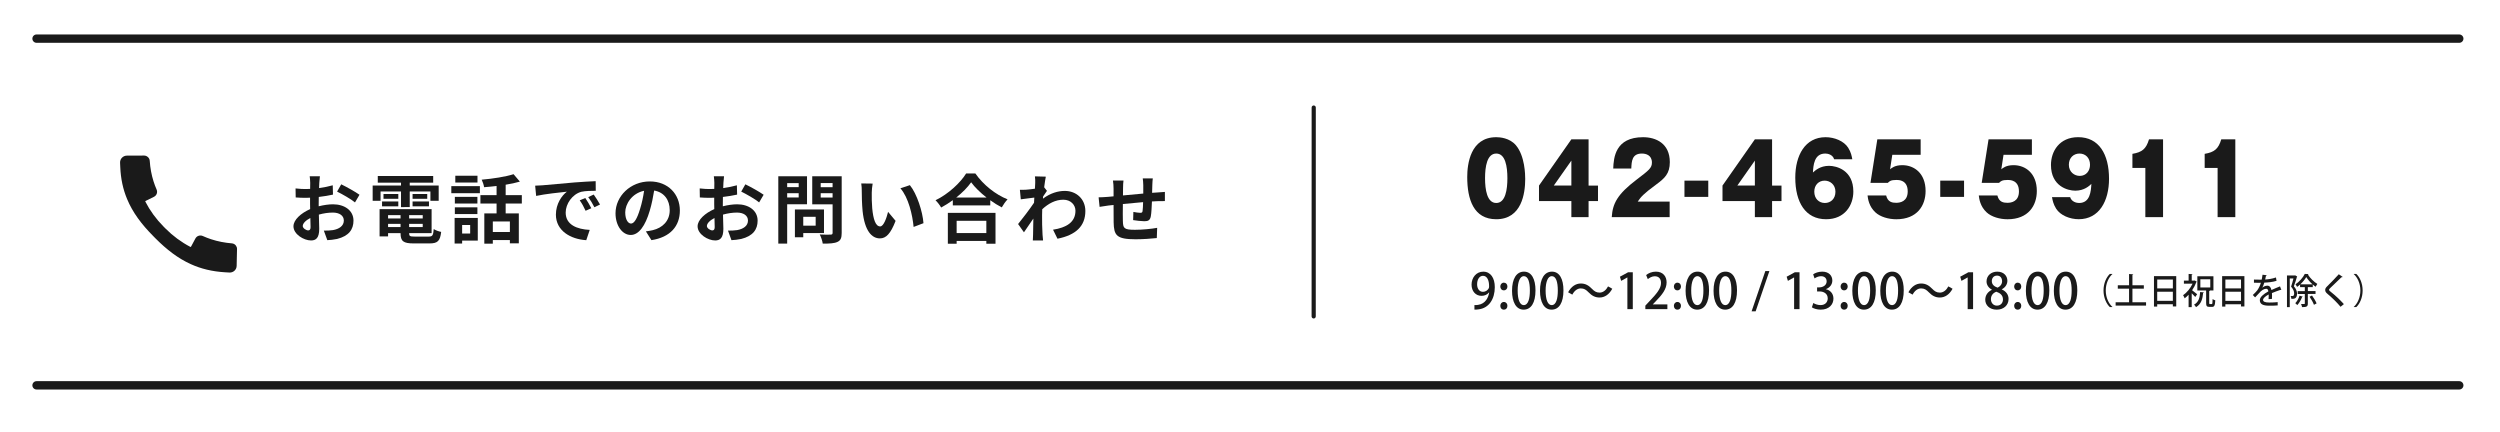 <?xml version="1.0" encoding="UTF-8"?> <svg xmlns="http://www.w3.org/2000/svg" xmlns:xlink="http://www.w3.org/1999/xlink" version="1.1" id="レイヤー_1" x="0px" y="0px" viewBox="0 0 1197 207" style="enable-background:new 0 0 1197 207;" xml:space="preserve"> <style type="text/css"> .st0{fill:#1A1A1A;} </style> <g> <g> <path class="st0" d="M152.62,98.76c2.41-0.61,4.86-0.94,6.84-0.94c5.47,0,9.79,2.92,9.79,7.81c0,4.21-2.2,7.38-7.85,8.78 c-1.66,0.36-3.28,0.5-4.68,0.58l-1.66-4.57c1.62,0,3.13-0.04,4.39-0.25c2.88-0.5,5.18-1.98,5.18-4.57c0-2.41-2.16-3.82-5.26-3.82 c-2.2,0-4.5,0.36-6.7,0.97c0.07,2.84,0.18,5.58,0.18,6.8c0,4.43-1.62,5.58-3.92,5.58c-3.49,0-8.42-2.99-8.42-6.77 c0-3.13,3.64-6.33,7.99-8.24c-0.04-0.83-0.04-1.66-0.04-2.48v-2.99c-0.68,0.04-1.33,0.07-1.91,0.07c-1.62,0-3.42-0.04-4.97-0.18 l-0.07-4.32c2.09,0.25,3.64,0.29,4.93,0.29c0.65,0,1.33-0.04,2.05-0.07c0.04-1.26,0.04-2.3,0.04-2.91c0-0.76-0.14-2.48-0.25-3.13 h4.89c-0.07,0.65-0.21,2.2-0.29,3.09c-0.04,0.79-0.07,1.66-0.11,2.56c2.34-0.32,4.68-0.79,6.55-1.33l0.11,4.46 c-2.02,0.47-4.46,0.83-6.8,1.12c-0.04,1.08-0.04,2.16-0.04,3.2V98.76z M148.7,108.77c0-0.9-0.04-2.52-0.11-4.39 c-2.2,1.12-3.63,2.59-3.63,3.85c0,1.08,1.66,2.09,2.59,2.09C148.19,110.32,148.7,109.99,148.7,108.77z M163.38,88.25 c2.74,1.33,6.88,3.67,8.75,5l-2.16,3.67c-1.69-1.48-6.33-4.1-8.57-5.18L163.38,88.25z"></path> <path class="st0" d="M182.21,96.13h-3.78v-7.31H192v-1.37h-11.12v-3.17h26.53v3.17h-11.23v1.37h13.86v7.31h-3.96v-4.46h-9.9v7.49 H192v-7.49h-9.79V96.13z M205.29,113.27c1.8,0,2.12-0.54,2.38-3.6c0.86,0.61,2.48,1.15,3.56,1.37c-0.5,4.32-1.66,5.51-5.58,5.51 h-7.56c-4.93,0-6.3-1.04-6.3-4.82v-0.11h-5.98v1.58h-4.07v-13.07h24.91v11.48h-10.76v0.11c0,1.33,0.4,1.55,2.59,1.55H205.29z M182.93,96.46h7.78v2.34h-7.78V96.46z M190.71,95.2h-7.09v-2.3h7.09V95.2z M185.81,103.01v1.58h5.98v-1.58H185.81z M191.79,108.73v-1.55h-5.98v1.55H191.79z M202.4,103.01h-6.51v1.58h6.51V103.01z M202.4,108.73v-1.55h-6.51v1.55H202.4z M204.56,92.89v2.3h-7.02v-2.3H204.56z M197.54,96.46h7.85v2.34h-7.85V96.46z"></path> <path class="st0" d="M216.09,89.12h13.68v3.38h-13.68V89.12z M228.76,115.21h-7.49v1.4h-3.6v-12.27h11.09V115.21z M228.58,97.46 h-10.8v-3.2h10.8V97.46z M217.78,99.27h10.8v3.24h-10.8V99.27z M228.61,87.39H218v-3.24h10.62V87.39z M221.27,107.72v4.1h3.85 v-4.1H221.27z M242.11,97.43v4.75h6.3v14.33h-4.28v-1.58h-8.17v1.73h-4.07v-14.47h5.87v-4.75h-7.74v-4h7.74v-4.39 c-2.02,0.25-4.07,0.43-5.98,0.58c-0.14-1.04-0.68-2.66-1.15-3.6c5.4-0.47,11.45-1.4,15.26-2.63l3.02,3.56 c-2.05,0.61-4.36,1.08-6.8,1.48v5h7.74v4H242.11z M244.13,106.03h-8.17v5.04h8.17V106.03z"></path> <path class="st0" d="M259.72,88.72c2.99-0.25,8.89-0.79,15.41-1.37c3.67-0.29,7.56-0.5,10.08-0.61l0.04,4.61 c-1.91,0-4.97,0.04-6.88,0.47c-4.32,1.15-7.52,5.76-7.52,9.97c0,5.87,5.47,7.99,11.52,8.28l-1.66,4.93 c-7.49-0.47-14.54-4.5-14.54-12.24c0-5.15,2.84-9.18,5.26-10.98c-3.1,0.32-10.58,1.12-14.72,2.02l-0.47-4.9 C257.67,88.86,259.04,88.79,259.72,88.72z M283.12,99.7l-2.74,1.22c-0.9-1.98-1.66-3.38-2.81-5l2.66-1.12 C281.1,96.1,282.43,98.26,283.12,99.7z M287.29,97.93l-2.7,1.3c-0.97-1.94-1.8-3.28-2.95-4.86l2.63-1.22 C285.17,94.41,286.54,96.53,287.29,97.93z"></path> <path class="st0" d="M309.25,110.78c1.37-0.18,2.38-0.36,3.31-0.58c4.57-1.08,8.1-4.36,8.1-9.54c0-4.93-2.66-8.6-7.45-9.43 c-0.5,3.02-1.12,6.34-2.12,9.68c-2.12,7.2-5.22,11.59-9.11,11.59c-3.92,0-7.27-4.36-7.27-10.37c0-8.21,7.16-15.26,16.41-15.26 c8.82,0,14.4,6.16,14.4,13.93c0,7.49-4.61,12.81-13.61,14.18L309.25,110.78z M306.48,99.99c0.83-2.63,1.48-5.69,1.91-8.64 c-5.9,1.22-9.03,6.41-9.03,10.33c0,3.6,1.44,5.36,2.77,5.36C303.6,107.04,305.04,104.81,306.48,99.99z"></path> <path class="st0" d="M346.12,98.76c2.41-0.61,4.86-0.94,6.84-0.94c5.47,0,9.79,2.92,9.79,7.81c0,4.21-2.2,7.38-7.85,8.78 c-1.66,0.36-3.28,0.5-4.68,0.58l-1.66-4.57c1.62,0,3.13-0.04,4.39-0.25c2.88-0.5,5.18-1.98,5.18-4.57c0-2.41-2.16-3.82-5.26-3.82 c-2.2,0-4.5,0.36-6.7,0.97c0.07,2.84,0.18,5.58,0.18,6.8c0,4.43-1.62,5.58-3.92,5.58c-3.49,0-8.42-2.99-8.42-6.77 c0-3.13,3.64-6.33,7.99-8.24c-0.04-0.83-0.04-1.66-0.04-2.48v-2.99c-0.68,0.04-1.33,0.07-1.91,0.07c-1.62,0-3.42-0.04-4.97-0.18 l-0.07-4.32c2.09,0.25,3.64,0.29,4.93,0.29c0.65,0,1.33-0.04,2.05-0.07c0.04-1.26,0.04-2.3,0.04-2.91c0-0.76-0.14-2.48-0.25-3.13 h4.89c-0.07,0.65-0.21,2.2-0.29,3.09c-0.04,0.79-0.07,1.66-0.11,2.56c2.34-0.32,4.68-0.79,6.55-1.33l0.11,4.46 c-2.02,0.47-4.46,0.83-6.8,1.12c-0.04,1.08-0.04,2.16-0.04,3.2V98.76z M342.2,108.77c0-0.9-0.04-2.52-0.11-4.39 c-2.2,1.12-3.63,2.59-3.63,3.85c0,1.08,1.66,2.09,2.59,2.09C341.69,110.32,342.2,109.99,342.2,108.77z M356.88,88.25 c2.74,1.33,6.88,3.67,8.75,5l-2.16,3.67c-1.69-1.48-6.33-4.1-8.57-5.18L356.88,88.25z"></path> <path class="st0" d="M376.9,97.79v18.86h-4.25V84.4h13.75v13.39H376.9z M376.9,87.67v1.94h5.51v-1.94H376.9z M382.41,94.55V92.5 h-5.51v2.05H382.41z M384.6,111.58v2.02h-4v-13.32h13.93v11.3H384.6z M384.6,103.8v4.25h5.94v-4.25H384.6z M403,111.54 c0,2.38-0.5,3.6-2.02,4.28c-1.48,0.72-3.74,0.83-7.05,0.83c-0.14-1.22-0.83-3.24-1.44-4.39c2.09,0.14,4.54,0.11,5.22,0.07 c0.68,0,0.94-0.22,0.94-0.86V97.83h-9.75V84.4H403V111.54z M392.95,87.64v1.98h5.69v-1.98H392.95z M398.64,94.59V92.5h-5.69v2.09 H398.64z"></path> <path class="st0" d="M417.4,92.21c-0.04,2.3,0,5,0.22,7.56c0.5,5.15,1.58,8.64,3.81,8.64c1.69,0,3.1-4.18,3.78-6.98l3.6,4.32 c-2.38,6.19-4.61,8.39-7.49,8.39c-3.89,0-7.31-3.53-8.31-13.1c-0.32-3.28-0.4-7.41-0.4-9.61c0-1.01-0.04-2.52-0.25-3.6l5.47,0.07 C417.58,89.15,417.4,91.24,417.4,92.21z M442.16,106.86l-4.72,1.8c-0.54-5.72-2.45-14.11-6.33-18.5l4.54-1.51 C439.03,92.79,441.77,101.39,442.16,106.86z"></path> <path class="st0" d="M467.01,83.07c3.85,5.51,9.68,10.08,15.41,12.38c-1.04,1.12-2.02,2.52-2.77,3.85 c-1.84-0.94-3.71-2.12-5.51-3.42v2.48h-17.93v-2.52c-1.76,1.3-3.67,2.48-5.58,3.53c-0.58-1.04-1.76-2.59-2.7-3.49 c6.19-2.99,11.95-8.42,14.65-12.81H467.01z M453.83,101.93h22.82v14.76h-4.39v-1.33h-14.22v1.33h-4.21V101.93z M472.37,94.59 c-2.99-2.34-5.65-4.93-7.38-7.31c-1.69,2.41-4.21,4.97-7.16,7.31H472.37z M458.04,105.71v5.87h14.22v-5.87H458.04z"></path> <path class="st0" d="M501.28,91.38c-0.47,0.61-1.22,1.76-1.84,2.7c-0.04,0.36-0.04,0.68-0.07,1.04c3.6-2.7,7.27-3.71,10.47-3.71 c5.51,0,9.83,3.89,9.83,9.61c0,7.2-4.5,11.52-13.35,13.28l-2.12-4.32c6.26-0.97,10.73-3.49,10.73-9.07c0-2.77-2.23-5.29-5.79-5.29 c-3.78,0-7.13,1.8-10.12,4.57c-0.04,1.01-0.07,2.02-0.07,2.95c0,2.92,0,5.9,0.22,9.25c0.04,0.65,0.18,1.94,0.25,2.73h-4.9 c0.07-0.76,0.11-2.05,0.11-2.63c0.07-2.77,0.07-4.82,0.14-7.85c-1.51,2.27-3.28,4.86-4.5,6.59l-2.81-3.96 c2.02-2.45,5.62-7.2,7.63-10.19l0.14-2.48c-1.73,0.22-4.46,0.58-6.48,0.83l-0.43-4.57c1.01,0.04,1.84,0.04,3.1-0.04 c1.04-0.07,2.59-0.25,4.1-0.47c0.07-1.33,0.14-2.34,0.14-2.74c0-1.01,0.04-2.09-0.14-3.17l5.22,0.14 c-0.22,1.01-0.5,2.84-0.79,5.08L501.28,91.38z"></path> <path class="st0" d="M551.96,85.41c-0.11,0.54-0.18,2.09-0.22,3.06c-0.04,1.4-0.07,2.66-0.11,3.85c0.97-0.07,1.87-0.14,2.7-0.18 c0.97-0.07,2.38-0.18,3.42-0.25v4.39c-0.61-0.04-2.48,0-3.46,0.04c-0.76,0.04-1.69,0.07-2.74,0.14c-0.11,2.7-0.25,5.62-0.54,7.13 c-0.36,1.87-1.26,2.34-3.1,2.34c-1.26,0-4.1-0.32-5.36-0.54l0.11-3.92c1.12,0.22,2.56,0.43,3.28,0.43c0.72,0,1.01-0.14,1.12-0.83 c0.14-0.97,0.22-2.59,0.25-4.28c-3.13,0.25-6.62,0.58-9.68,0.9c-0.04,3.28-0.07,6.55,0,8.06c0.11,3.49,0.4,4.28,5.76,4.28 c3.49,0,7.99-0.43,10.66-0.94l-0.18,4.9c-2.41,0.29-6.77,0.58-10.15,0.58c-9.25,0-10.37-1.94-10.51-8.1 c-0.04-1.51-0.04-4.97-0.04-8.32l-2.41,0.25c-1.12,0.14-3.35,0.5-4.28,0.65l-0.47-4.57c1.01,0,2.66-0.07,4.46-0.22l2.7-0.25v-3.6 c0-1.48-0.11-2.7-0.29-3.96h5.04c-0.14,1.19-0.21,2.2-0.21,3.71c0,0.83,0,2.02-0.04,3.42c3.02-0.29,6.48-0.61,9.72-0.9v-4.03 c0-0.9-0.14-2.59-0.25-3.24H551.96z"></path> </g> <path class="st0" d="M73.74,113.42l-0.28-0.29c-5.69-5.72-9.95-11.39-12.62-17.86c-1.93-4.62-3.03-9.63-3.26-15.37 c-0.02-0.28-0.05-1.11-0.09-2.03c-0.06-1.83,1.42-3.35,3.28-3.36l3.39-0.01l4.83-0.02c0.68,0,1.3,0.26,1.76,0.67 c0.54,0.43,0.89,1.08,0.94,1.82c0.22,3.36,0.81,6.68,1.83,9.89c0.42,1.33,0.92,2.64,1.48,3.93c0.55,1.3,0.01,2.79-1.27,3.43 l-4.03,2c-0.12,0.06-0.17,0.2-0.11,0.32c2.24,4.35,5.16,8.35,8.69,11.91l0.25,0.25l0.45,0.46l0.25,0.25 c3.53,3.55,7.54,6.51,11.91,8.8c0.11,0.06,0.26,0.02,0.32-0.1l2.11-3.94c0.67-1.25,2.2-1.75,3.5-1.18c1.3,0.58,2.61,1.1,3.95,1.54 c3.24,1.07,6.59,1.71,10,1.99c0.82,0.06,1.54,0.5,1.97,1.12c0.33,0.45,0.52,1,0.5,1.59l-0.11,4.76l-0.07,3.34 c-0.04,1.83-1.61,3.26-3.46,3.16c-0.93-0.06-1.77-0.1-2.06-0.12c-6.2-0.37-11.57-1.68-16.48-3.92c-6.1-2.76-11.5-6.93-16.91-12.36 l-0.28-0.29L73.74,113.42z"></path> <path class="st0" d="M1177.5,20.5H17.5c-1.1,0-2-0.9-2-2s0.9-2,2-2h1160c1.1,0,2,0.9,2,2S1178.6,20.5,1177.5,20.5z"></path> <path class="st0" d="M1177.5,186.5H17.5c-1.1,0-2-0.9-2-2s0.9-2,2-2h1160c1.1,0,2,0.9,2,2S1178.6,186.5,1177.5,186.5z"></path> <path class="st0" d="M628.99,152.5L628.99,152.5c-0.55,0-1-0.45-1-1l0.02-100.01c0-0.55,0.45-1,1-1l0,0c0.55,0,1,0.45,1,1 l-0.02,100.01C629.99,152.06,629.54,152.5,628.99,152.5z"></path> <g> <path class="st0" d="M725.84,69.58c4.3,5.14,4.43,14.08,4.43,16.12c0,6.81-1.64,19.27-13.86,19.27c-10.87,0-13.9-9.54-13.9-20.24 c0-6.02,1.43-19.04,13.9-19.04C718.01,65.69,722.81,65.97,725.84,69.58z M716.41,73.52c-4.43,0-5.37,6.3-5.37,11.81 c0,5.47,0.94,11.86,5.37,11.86s5.33-6.44,5.33-11.86C721.74,79.68,720.76,73.52,716.41,73.52z"></path> <path class="st0" d="M752.37,66.71h8.24v22.14h4.51v7.41h-4.51v7.69h-8.24v-7.69h-15.5v-7.41L752.37,66.71z M752.37,88.85V76.9 l-8.41,11.95H752.37z"></path> <path class="st0" d="M799.43,103.95h-27.72c0.41-6.49,2.66-10.93,11.93-17.97c5.9-4.49,7.3-5.56,7.3-8.15 c0-3.57-2.91-4.31-4.8-4.31c-4.71,0-4.92,3.57-5.08,7.18h-8.65c0.21-5.23,0.98-15.01,14.31-15.01c6.07,0,12.79,2.92,12.79,11.95 c0,5.51-2.46,7.74-6.64,10.79c-6.23,4.59-7.22,5.88-8.73,8.11h15.29V103.95z"></path> <path class="st0" d="M817.92,94.27h-11.4v-7.78h11.4V94.27z"></path> <path class="st0" d="M840.23,66.71h8.24v22.14h4.51v7.41h-4.51v7.69h-8.24v-7.69h-15.5v-7.41L840.23,66.71z M840.23,88.85V76.9 l-8.4,11.95H840.23z"></path> <path class="st0" d="M878.19,76.25c-0.7-2.27-3.08-2.73-4.26-2.73c-5.37,0-5.7,5.7-5.9,9.08c1.03-0.93,3.45-3.2,7.71-3.2 c3.57,0,11.64,2.04,11.64,12.32c0,6.49-4.02,13.25-13.04,13.25c-9.92,0-14.76-8.15-14.76-19.92c0-10.65,4.71-19.36,14.51-19.36 c4.22,0,8.77,1.81,10.82,5.05c1.39,2.18,1.72,4.12,1.97,5.51H878.19z M878.81,91.82c0-3.52-2.66-5.33-5.17-5.33 c-2.83,0-4.96,2.08-4.96,5.28c0,3.29,2.17,5.42,5.08,5.42C876.51,97.19,878.81,95.2,878.81,91.82z"></path> <path class="st0" d="M919.6,74.12h-13.57l-1.07,6.95c0.7-0.6,2.3-1.99,5.86-1.99c5.74,0,11.15,3.94,11.15,12.37 c0,6.95-4.02,13.53-14.02,13.53c-3.73,0-7.71-1.16-10-3.29c-3.12-2.87-3.57-6.49-3.77-8.11h8.9c0.78,3.24,2.99,3.52,4.84,3.52 c1.8,0,5.49-0.56,5.49-5.47c0-5.47-4.35-5.47-5.33-5.47c-2.79,0-3.4,0.6-4.18,1.39h-8.32l3.28-20.85h20.75V74.12z"></path> <path class="st0" d="M940.39,94.27h-11.4v-7.78h11.4V94.27z"></path> <path class="st0" d="M972.86,74.12h-13.57l-1.07,6.95c0.7-0.6,2.3-1.99,5.86-1.99c5.74,0,11.15,3.94,11.15,12.37 c0,6.95-4.02,13.53-14.02,13.53c-3.73,0-7.71-1.16-10-3.29c-3.12-2.87-3.57-6.49-3.77-8.11h8.9c0.78,3.24,2.99,3.52,4.84,3.52 c1.8,0,5.49-0.56,5.49-5.47c0-5.47-4.35-5.47-5.33-5.47c-2.79,0-3.4,0.6-4.18,1.39h-8.32l3.28-20.85h20.75V74.12z"></path> <path class="st0" d="M991.19,94.41c0.7,2.27,3.12,2.78,4.26,2.78c5.37,0,5.7-5.74,5.9-9.13c-1.03,0.97-3.44,3.24-7.71,3.24 c-3.69,0-11.64-2.18-11.64-12.32c0-6.53,4.02-13.3,13.04-13.3c9.92,0,14.76,8.15,14.76,19.92c0,10.65-4.72,19.36-14.51,19.36 c-4.22,0-8.77-1.81-10.82-5.05c-1.35-2.13-1.72-4.08-1.97-5.51H991.19z M990.57,78.89c0,3.47,2.67,5.33,5.21,5.33 c3.12,0,4.92-2.46,4.92-5.33c0-3.29-2.17-5.37-5.04-5.37C992.87,73.52,990.57,75.51,990.57,78.89z"></path> <path class="st0" d="M1027.19,103.95V80.42H1021v-6.76c4.63-0.79,6.56-2.32,7.95-6.95h6.72v37.25H1027.19z"></path> <path class="st0" d="M1061.79,103.95V80.42h-6.19v-6.76c4.63-0.79,6.56-2.32,7.95-6.95h6.72v37.25H1061.79z"></path> </g> <g> <path class="st0" d="M712.95,140.01c-0.83,1.01-2.05,1.64-3.59,1.64c-2.81,0-4.78-2.2-4.78-5.37c0-3.28,2.18-6.21,5.61-6.21 c3.54,0,5.52,3.07,5.52,7.41c0,5.65-2.74,10.08-7.86,10.65c-0.71,0.12-1.4,0.14-1.89,0.12v-2.18c0.51,0.05,0.99,0,1.7-0.09 c3.75-0.52,5.01-3.75,5.36-5.96H712.95z M707.24,136.12c0,2.09,1.06,3.61,2.8,3.61c1.26,0,2.25-0.75,2.76-1.67 c0.12-0.23,0.18-0.54,0.18-1.03c0-2.91-0.99-4.97-2.94-4.97C708.39,132.06,707.24,133.75,707.24,136.12z"></path> <path class="st0" d="M718.35,137.19c0-1.06,0.71-1.85,1.7-1.85c1.01,0,1.7,0.75,1.7,1.85c0,1.03-0.67,1.83-1.7,1.83 C718.97,139.02,718.35,138.18,718.35,137.19z M718.35,146.43c0-1.06,0.71-1.85,1.7-1.85c1.01,0,1.7,0.77,1.7,1.85 c0,1.06-0.67,1.83-1.7,1.83C718.97,148.26,718.35,147.42,718.35,146.43z"></path> <path class="st0" d="M723.96,139.21c0-5.77,2.14-9.15,5.73-9.15c3.66,0,5.5,3.61,5.5,8.96c0,5.98-2.12,9.24-5.68,9.24 C725.9,148.26,723.96,144.63,723.96,139.21z M732.5,139.12c0-4.2-0.87-6.9-2.9-6.9c-1.75,0-2.94,2.49-2.94,6.9 c0,4.39,1.06,6.97,2.9,6.97C731.8,146.08,732.5,142.78,732.5,139.12z"></path> <path class="st0" d="M737.35,139.21c0-5.77,2.14-9.15,5.73-9.15c3.66,0,5.5,3.61,5.5,8.96c0,5.98-2.12,9.24-5.68,9.24 C739.28,148.26,737.35,144.63,737.35,139.21z M745.88,139.12c0-4.2-0.87-6.9-2.9-6.9c-1.75,0-2.94,2.49-2.94,6.9 c0,4.39,1.06,6.97,2.9,6.97C745.19,146.08,745.88,142.78,745.88,139.12z"></path> <path class="st0" d="M771.96,138.25c-1.5,2.77-3.66,4.2-6.09,4.2c-2.14,0-3.7-0.87-5.31-2.53c-1.13-1.15-2.05-1.83-3.68-1.83 c-1.68,0-3.13,1.2-4.05,2.98l-2.02-1.13c1.49-2.77,3.66-4.2,6.09-4.2c2.14,0,3.7,0.87,5.31,2.53c1.13,1.15,2.05,1.83,3.68,1.83 c1.68,0,3.13-1.2,4.05-2.98L771.96,138.25z"></path> <path class="st0" d="M779.19,148.01v-15.17h-0.05l-2.92,1.64l-0.6-1.99l3.91-2.13h2.25v17.66H779.19z"></path> <path class="st0" d="M798.32,148.01h-10.53v-1.67l1.82-1.95c3.66-3.82,5.68-6.26,5.68-8.91c0-1.71-0.8-3.21-2.99-3.21 c-1.33,0-2.53,0.73-3.33,1.38l-0.8-1.95c1.06-0.89,2.74-1.64,4.67-1.64c3.56,0,5.13,2.46,5.13,5.14c0,3.24-2.16,5.93-5.17,9.03 l-1.43,1.48v0.05h6.97V148.01z"></path> <path class="st0" d="M801.45,137.19c0-1.06,0.71-1.85,1.7-1.85c1.01,0,1.7,0.75,1.7,1.85c0,1.03-0.67,1.83-1.7,1.83 C802.07,139.02,801.45,138.18,801.45,137.19z M801.45,146.43c0-1.06,0.71-1.85,1.7-1.85c1.01,0,1.7,0.77,1.7,1.85 c0,1.06-0.67,1.83-1.7,1.83C802.07,148.26,801.45,147.42,801.45,146.43z"></path> <path class="st0" d="M807.06,139.21c0-5.77,2.14-9.15,5.73-9.15c3.66,0,5.5,3.61,5.5,8.96c0,5.98-2.12,9.24-5.68,9.24 C808.99,148.26,807.06,144.63,807.06,139.21z M815.59,139.12c0-4.2-0.87-6.9-2.9-6.9c-1.75,0-2.94,2.49-2.94,6.9 c0,4.39,1.06,6.97,2.9,6.97C814.9,146.08,815.59,142.78,815.59,139.12z"></path> <path class="st0" d="M820.45,139.21c0-5.77,2.14-9.15,5.73-9.15c3.66,0,5.5,3.61,5.5,8.96c0,5.98-2.12,9.24-5.68,9.24 C822.38,148.26,820.45,144.63,820.45,139.21z M828.98,139.12c0-4.2-0.87-6.9-2.9-6.9c-1.75,0-2.94,2.49-2.94,6.9 c0,4.39,1.06,6.97,2.9,6.97C828.29,146.08,828.98,142.78,828.98,139.12z"></path> <path class="st0" d="M840.59,149.08h-1.93l6.58-19.3h1.95L840.59,149.08z"></path> <path class="st0" d="M859.02,148.01v-15.17h-0.05l-2.92,1.64l-0.6-1.99l3.91-2.13h2.25v17.66H859.02z"></path> <path class="st0" d="M874.22,138.48c1.96,0.38,3.63,1.99,3.63,4.48c0,2.88-2.16,5.3-6.09,5.3c-1.79,0-3.4-0.54-4.23-1.1l0.69-2.09 c0.62,0.42,2,1.01,3.43,1.01c2.46,0,3.47-1.64,3.47-3.21c0-2.27-1.89-3.33-3.93-3.33h-1.17v-1.95h1.13c1.5,0,3.45-0.91,3.45-2.86 c0-1.38-0.87-2.49-2.71-2.49c-1.22,0-2.42,0.59-3.08,1.06l-0.67-1.95c0.87-0.66,2.55-1.29,4.35-1.29c3.24,0,4.83,1.99,4.83,4.25 c0,1.81-1.1,3.38-3.08,4.13V138.48z"></path> <path class="st0" d="M881.28,137.19c0-1.06,0.71-1.85,1.7-1.85c1.01,0,1.7,0.75,1.7,1.85c0,1.03-0.67,1.83-1.7,1.83 C881.9,139.02,881.28,138.18,881.28,137.19z M881.28,146.43c0-1.06,0.71-1.85,1.7-1.85c1.01,0,1.7,0.77,1.7,1.85 c0,1.06-0.67,1.83-1.7,1.83C881.9,148.26,881.28,147.42,881.28,146.43z"></path> <path class="st0" d="M886.89,139.21c0-5.77,2.14-9.15,5.73-9.15c3.66,0,5.5,3.61,5.5,8.96c0,5.98-2.12,9.24-5.68,9.24 C888.82,148.26,886.89,144.63,886.89,139.21z M895.42,139.12c0-4.2-0.87-6.9-2.9-6.9c-1.75,0-2.94,2.49-2.94,6.9 c0,4.39,1.06,6.97,2.9,6.97C894.73,146.08,895.42,142.78,895.42,139.12z"></path> <path class="st0" d="M900.28,139.21c0-5.77,2.14-9.15,5.73-9.15c3.66,0,5.5,3.61,5.5,8.96c0,5.98-2.12,9.24-5.68,9.24 C902.21,148.26,900.28,144.63,900.28,139.21z M908.81,139.12c0-4.2-0.87-6.9-2.9-6.9c-1.75,0-2.94,2.49-2.94,6.9 c0,4.39,1.06,6.97,2.9,6.97C908.12,146.08,908.81,142.78,908.81,139.12z"></path> <path class="st0" d="M934.89,138.25c-1.49,2.77-3.66,4.2-6.09,4.2c-2.14,0-3.7-0.87-5.31-2.53c-1.13-1.15-2.05-1.83-3.68-1.83 c-1.68,0-3.13,1.2-4.05,2.98l-2.02-1.13c1.5-2.77,3.66-4.2,6.09-4.2c2.14,0,3.7,0.87,5.31,2.53c1.13,1.15,2.05,1.83,3.68,1.83 c1.68,0,3.13-1.2,4.05-2.98L934.89,138.25z"></path> <path class="st0" d="M942.12,148.01v-15.17h-0.05l-2.92,1.64l-0.6-1.99l3.91-2.13h2.25v17.66H942.12z"></path> <path class="st0" d="M953.73,138.7c-1.72-0.92-2.58-2.42-2.58-3.94c0-2.81,2.23-4.69,5.13-4.69c3.31,0,4.85,2.23,4.85,4.36 c0,1.5-0.78,3.1-2.67,4.08v0.07c1.89,0.84,3.24,2.39,3.24,4.55c0,3.07-2.39,5.14-5.66,5.14c-3.54,0-5.5-2.25-5.5-4.74 c0-2.25,1.31-3.87,3.17-4.76V138.7z M959.02,143.39c0-1.97-1.29-3.07-3.17-3.71c-1.68,0.59-2.6,1.95-2.6,3.52 c0,1.74,1.1,3.14,2.87,3.14C957.96,146.34,959.02,145,959.02,143.39z M953.68,134.59c0,1.62,1.13,2.58,2.76,3.14 c1.2-0.49,2.16-1.64,2.16-3.05c0-1.38-0.69-2.72-2.41-2.72C954.49,131.96,953.68,133.25,953.68,134.59z"></path> <path class="st0" d="M964.38,137.19c0-1.06,0.71-1.85,1.7-1.85c1.01,0,1.7,0.75,1.7,1.85c0,1.03-0.67,1.83-1.7,1.83 C965,139.02,964.38,138.18,964.38,137.19z M964.38,146.43c0-1.06,0.71-1.85,1.7-1.85c1.01,0,1.7,0.77,1.7,1.85 c0,1.06-0.67,1.83-1.7,1.83C965,148.26,964.38,147.42,964.38,146.43z"></path> <path class="st0" d="M969.99,139.21c0-5.77,2.14-9.15,5.73-9.15c3.66,0,5.5,3.61,5.5,8.96c0,5.98-2.12,9.24-5.68,9.24 C971.92,148.26,969.99,144.63,969.99,139.21z M978.52,139.12c0-4.2-0.87-6.9-2.9-6.9c-1.75,0-2.94,2.49-2.94,6.9 c0,4.39,1.06,6.97,2.9,6.97C977.83,146.08,978.52,142.78,978.52,139.12z"></path> <path class="st0" d="M983.38,139.21c0-5.77,2.14-9.15,5.73-9.15c3.66,0,5.5,3.61,5.5,8.96c0,5.98-2.12,9.24-5.68,9.24 C985.31,148.26,983.38,144.63,983.38,139.21z M991.91,139.12c0-4.2-0.87-6.9-2.9-6.9c-1.75,0-2.94,2.49-2.94,6.9 c0,4.39,1.06,6.97,2.9,6.97C991.22,146.08,991.91,142.78,991.91,139.12z"></path> <path class="st0" d="M1011.41,131.24c-1.75,1.54-3.17,4.44-3.17,7.85c0,3.48,1.47,6.34,3.17,7.85v0.08h-1.22 c-1.63-1.54-3.03-4.46-3.03-7.93s1.39-6.39,3.03-7.93h1.22V131.24z"></path> <path class="st0" d="M1021.02,144.71h6.51v1.61h-14.57v-1.61h6.43v-6.51h-5.39v-1.61h5.39v-5.39l2,0.14 c-0.02,0.15-0.11,0.24-0.38,0.29v4.97h5.46v1.61h-5.46V144.71z"></path> <path class="st0" d="M1031.32,132.21h10.66v14.51h-1.62v-1.05h-7.49v1.12h-1.55V132.21z M1040.37,133.84h-7.49v4.25h7.49V133.84z M1032.87,144.04h7.49v-4.36h-7.49V144.04z"></path> <path class="st0" d="M1051.82,134.89c-0.03,0.1-0.13,0.17-0.22,0.2c-0.5,1.36-1.2,2.68-2.02,3.88c0.74,0.54,2.05,1.59,2.42,1.9 l-0.9,1.32c-0.37-0.44-1.07-1.17-1.71-1.78v6.63h-1.49v-5.93c-0.61,0.66-1.25,1.25-1.89,1.73c-0.14-0.42-0.51-1.19-0.75-1.49 c1.76-1.19,3.52-3.31,4.55-5.54h-4.16v-1.46h2.26v-3.19l1.87,0.12c-0.02,0.14-0.13,0.24-0.38,0.27v2.8h1.2l0.24-0.07 L1051.82,134.89z M1055.23,140.01c-0.02,0.14-0.14,0.24-0.37,0.27c-0.27,2.63-0.79,5.24-3.41,6.8c-0.19-0.39-0.61-0.95-0.94-1.22 c2.32-1.25,2.75-3.54,2.91-6.04L1055.23,140.01z M1057.77,144.99c0,0.54,0.05,0.61,0.35,0.61h0.86c0.32,0,0.37-0.37,0.42-2.41 c0.3,0.25,0.9,0.51,1.28,0.61c-0.13,2.46-0.46,3.14-1.55,3.14h-1.28c-1.26,0-1.55-0.46-1.55-1.93v-5.93h-4.21v-6.81h7.7v6.81 h-1.91v0.02h0.26c-0.02,0.14-0.11,0.24-0.37,0.27V144.99z M1053.53,133.72v3.92h4.75v-3.92H1053.53z"></path> <path class="st0" d="M1063.96,132.21h10.66v14.51H1073v-1.05h-7.49v1.12h-1.55V132.21z M1073,133.84h-7.49v4.25h7.49V133.84z M1065.51,144.04h7.49v-4.36h-7.49V144.04z"></path> <path class="st0" d="M1092.3,138.84c-0.03,0.02-0.06,0.02-0.1,0.02c-0.1,0-0.19-0.03-0.27-0.08c-1.2,0.39-2.87,1-4.13,1.54 c0.03,0.37,0.05,0.8,0.05,1.27c0,0.46-0.02,0.97-0.05,1.53l-1.62,0.12c0.06-0.73,0.1-1.68,0.06-2.25c-1.5,0.8-2.69,1.78-2.69,2.61 c0,0.85,0.99,1.25,2.99,1.25c1.47,0,2.98-0.07,4-0.2l0.02,1.58c-0.9,0.1-2.29,0.14-4.03,0.14c-3.07,0-4.53-0.75-4.53-2.68 c0-1.42,1.76-2.92,4.08-4.17c-0.08-0.76-0.4-1.25-0.96-1.25c-1.12,0-2.29,0.64-3.65,2.27c-0.42,0.49-1.02,1.15-1.73,1.85 l-1.1-1.15c0.75-0.71,1.6-1.51,2.11-2.2c0.7-0.95,1.44-2.44,1.76-3.66l-0.74,0.02c-0.64,0-1.78,0-2.58-0.02v-1.53 c0.94,0.03,2.08,0.05,2.75,0.05l0.98-0.02c0.14-0.73,0.27-1.44,0.38-2.34l2.02,0.24c-0.03,0.17-0.18,0.27-0.38,0.31 c-0.11,0.61-0.24,1.17-0.38,1.73c1.18-0.03,3.3-0.31,5.17-0.97l0.27,1.61c-1.76,0.58-4.08,0.8-5.86,0.86 c-0.32,1.08-0.66,1.95-0.96,2.41h0.02c0.64-0.56,1.57-0.95,2.39-0.95c0.99,0,1.74,0.75,1.97,2.08c1.3-0.61,2.88-1.24,4.11-1.75 L1092.3,138.84z"></path> <path class="st0" d="M1098.92,131.84l0.98,0.54c-0.02,0.08-0.08,0.19-0.14,0.22c-0.37,1.32-0.94,3.08-1.46,4.46 c1.12,1.34,1.52,2.46,1.52,3.51c0,2.61-1.58,2.54-2.72,2.49c-0.02-0.39-0.16-0.98-0.34-1.34c0.32,0.02,0.64,0.02,0.86,0.02 c0.46,0,0.82-0.22,0.82-1.31c0-0.86-0.38-1.93-1.47-3.19c0.42-1.19,0.83-2.73,1.12-3.9h-1.75v13.7H1095v-15.16h3.7L1098.92,131.84 z M1102.6,142.06c-0.05,0.1-0.16,0.17-0.35,0.15c-0.53,1.41-1.41,2.92-2.32,3.87c-0.22-0.25-0.67-0.71-0.96-0.92 c0.83-0.81,1.62-2.22,2.07-3.61L1102.6,142.06z M1108.67,140.74h-3.68v4.56c0,1.47-0.54,1.75-2.77,1.75 c-0.05-0.42-0.27-1.08-0.48-1.51c0.35,0.02,0.69,0.02,0.96,0.02h0.59c0.19,0,0.26-0.07,0.26-0.27v-4.54h-3.41v-1.37h3.41v-1.9 h-2.27v-1.24c-0.46,0.41-0.94,0.8-1.44,1.12c-0.16-0.37-0.5-0.93-0.75-1.25c1.81-1.17,3.62-3.25,4.45-4.97l1.76,0.08 c-0.03,0.14-0.13,0.22-0.27,0.25c1.02,1.63,2.9,3.51,4.51,4.46c-0.27,0.36-0.61,0.93-0.83,1.37c-0.45-0.31-0.91-0.66-1.36-1.07 v1.24h-2.35v1.9h3.68V140.74z M1107.23,136.13c-1.17-1.05-2.29-2.34-2.99-3.49c-0.64,1.12-1.67,2.41-2.85,3.49H1107.23z M1107.92,145.94c-0.35-1.02-1.26-2.64-2.1-3.87l1.17-0.58c0.85,1.17,1.81,2.75,2.19,3.78L1107.92,145.94z"></path> <path class="st0" d="M1120.65,146.89c-1.47-1.83-3.94-4.25-6.19-6.14c-0.9-0.75-1.15-1.22-1.15-1.93c0-0.53,0.22-1.02,0.8-1.59 c1.54-1.51,4.34-4.39,5.71-5.92l1.84,1.27c-0.08,0.1-0.21,0.19-0.4,0.19c-0.06,0-0.11,0-0.18-0.02c-1.54,1.53-3.91,3.73-5.22,5.02 c-0.38,0.39-0.72,0.71-0.72,0.97c0,0.29,0.35,0.63,0.93,1.07c2.03,1.59,4.26,3.68,6.18,5.8L1120.65,146.89z"></path> <path class="st0" d="M1126.98,146.94c1.74-1.54,3.17-4.44,3.17-7.85c0-3.48-1.47-6.34-3.17-7.85v-0.08h1.22 c1.65,1.54,3.03,4.46,3.03,7.93s-1.38,6.39-3.03,7.93h-1.22V146.94z"></path> </g> </g> <g> </g> <g> </g> <g> </g> <g> </g> <g> </g> <g> </g> <g> </g> <g> </g> <g> </g> <g> </g> <g> </g> <g> </g> <g> </g> <g> </g> <g> </g> </svg> 